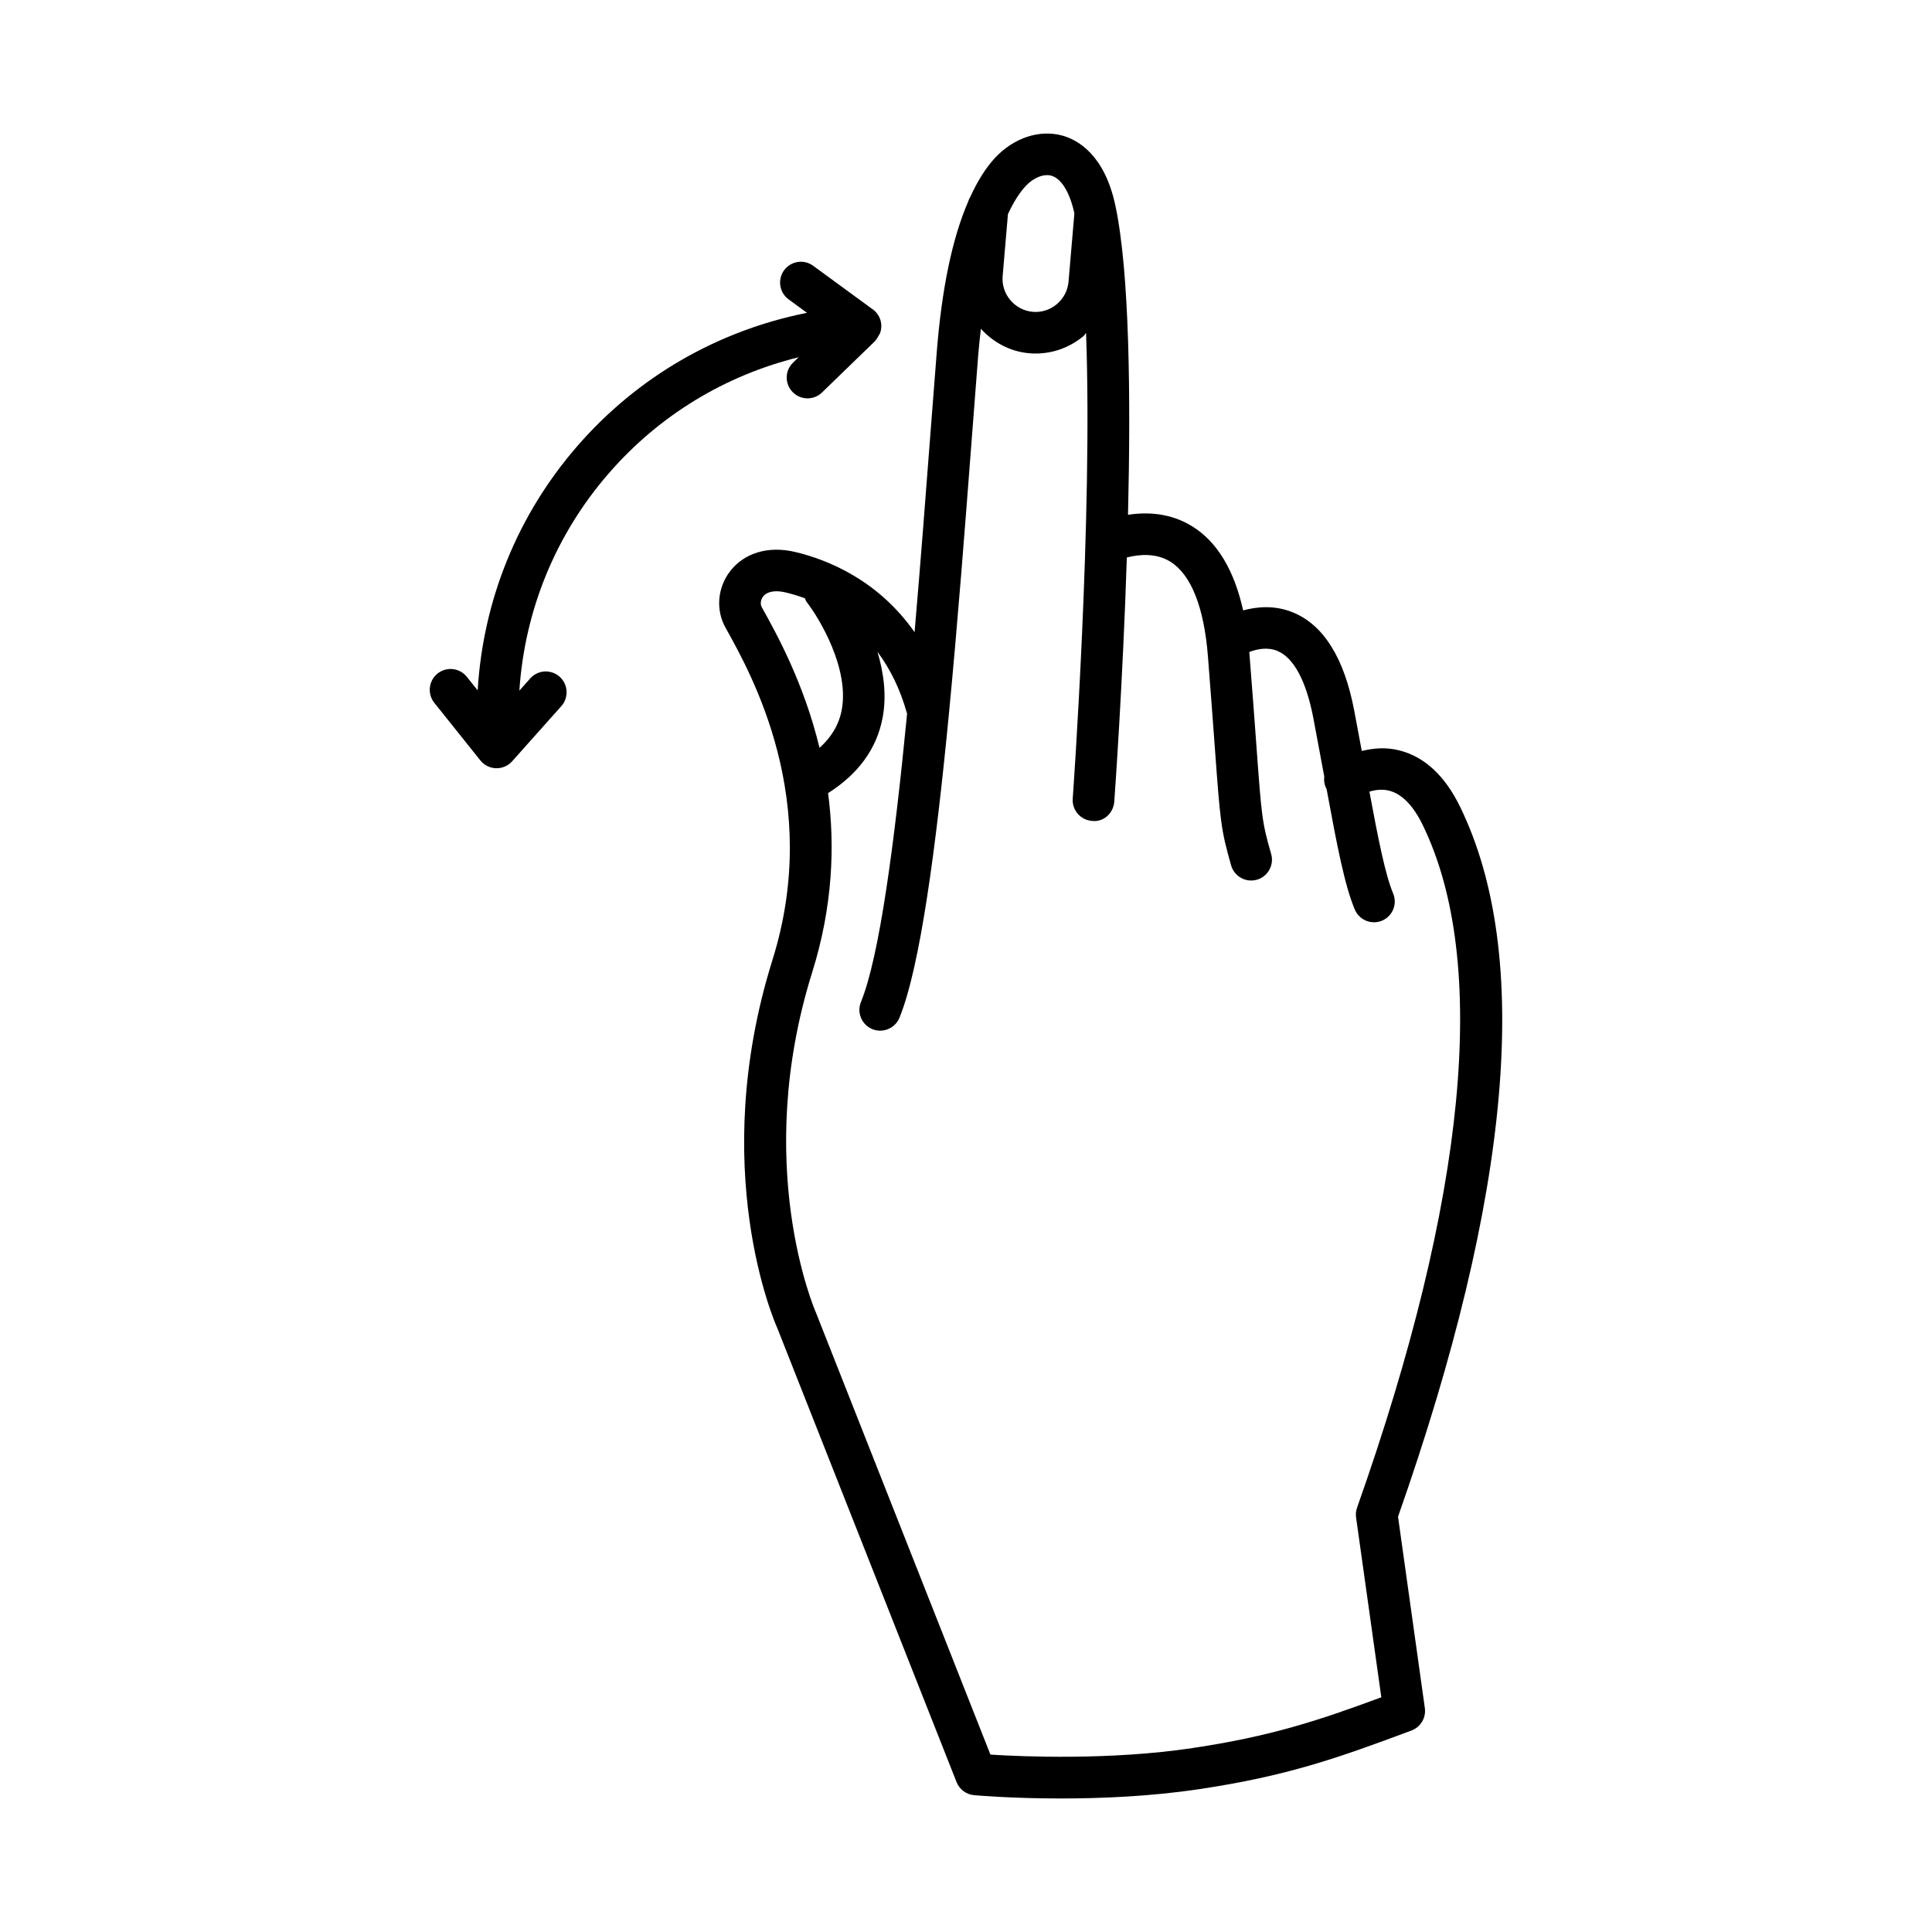 <?xml version="1.0" encoding="UTF-8"?>
<!-- Uploaded to: ICON Repo, www.svgrepo.com, Generator: ICON Repo Mixer Tools -->
<svg fill="#000000" width="800px" height="800px" version="1.1" viewBox="144 144 512 512" xmlns="http://www.w3.org/2000/svg">
 <g>
  <path d="m530.93 357.79c-3.969-8.164-9.355-13.184-15.992-14.906-3.797-0.973-7.16-0.57-10.051 0.133l-2.023-10.793c-2.637-13.809-8.051-22.52-16.098-25.879-4.84-2.027-9.594-1.598-13.32-0.582-2.375-10.668-6.859-18.137-13.41-22.227-5.777-3.609-11.977-3.906-17.102-3.106 0.754-31.367 0.402-64.395-3.348-81.953-2.879-13.547-10.027-17.43-14.039-18.543-6.059-1.676-12.883 0.578-17.848 5.894-2.481 2.66-4.644 6.176-6.57 10.348-0.23 0.371-0.395 0.77-0.535 1.199-4.191 9.66-7.008 22.977-8.348 39.984l-1.684 21.672c-1.246 16.355-2.637 34.52-4.191 52.504-9.652-13.809-23.051-19.234-31.668-21.262-7.16-1.691-13.57 0.277-17.297 5.215-3.285 4.356-3.742 10.184-1.145 14.84 7.012 12.559 25.645 45.914 12.453 88.055-17.324 55.371 0.648 96.203 1.32 97.672l47.461 120.21c0.766 1.938 2.559 3.285 4.629 3.473 0.699 0.066 10.043 0.875 23.098 0.875 10.621 0 23.691-0.539 36.547-2.465 23.355-3.5 36.602-8.184 56.293-15.547 2.422-0.914 3.891-3.379 3.539-5.938l-7.109-50.727c30.086-85.523 35.621-148.82 16.438-188.15zm-108.32-167.23c2.664 0.742 4.891 4.387 6.113 9.98l-1.551 18.113c-0.203 2.316-1.305 4.43-3.094 5.945-1.805 1.516-4.078 2.242-6.379 2.039-2.316-0.203-4.43-1.301-5.938-3.094-1.52-1.797-2.25-4.066-2.047-6.379l1.402-16.422c1.582-3.394 3.188-5.816 4.656-7.391 2.098-2.289 4.832-3.34 6.836-2.793zm-76.711 114.39c-0.473-0.836-0.336-1.965 0.309-2.828 1.008-1.367 3.203-1.777 5.965-1.129 1.645 0.387 3.367 0.918 5.117 1.539 0.168 0.355 0.273 0.727 0.523 1.051 3.285 4.219 11.348 17.574 9.246 28.59-0.734 3.879-2.715 7.176-5.875 10.016-4.164-17.238-11.379-30.227-15.285-37.238zm114.23 302.29c-21.859 3.285-45.109 2.289-53.656 1.75l-46.277-117.23c-0.176-0.383-16.961-38.922-0.957-90.086 5.477-17.496 6.043-33.543 4.211-47.488 7.953-5.039 12.879-11.707 14.445-19.949 1.145-6.027 0.258-12.043-1.355-17.492 3.219 4.32 5.973 9.652 7.848 16.41-3.301 33.988-7.293 64.301-12.227 76.387-1.156 2.82 0.203 6.035 3.016 7.188 0.688 0.281 1.387 0.41 2.086 0.41 2.168 0 4.227-1.293 5.102-3.426 5.469-13.398 9.648-44.777 13.086-80.316 0.004-0.02 0.004-0.039 0.004-0.059 2.32-24.004 4.305-49.887 6.106-73.477l1.668-21.652c0.199-2.543 0.461-4.797 0.715-7.078 3.375 3.691 7.832 6.059 12.812 6.481 0.578 0.055 1.145 0.074 1.711 0.074 4.644 0 9.098-1.629 12.719-4.664 0.262-0.223 0.379-0.551 0.629-0.785 1.805 48.938-3.461 122.48-3.535 123.41-0.215 3.043 2.074 5.68 5.102 5.902 3.07 0.398 5.68-2.051 5.91-5.094 0.172-2.387 2.25-31.34 3.328-64.723 3.426-0.859 7.828-1.199 11.57 1.145 5.465 3.414 8.898 12.066 9.922 25.043 0.809 10.316 1.387 18.133 1.832 24.211 1.441 19.613 1.59 21.66 4.32 31.223 0.699 2.418 2.906 3.992 5.305 3.992 0.496 0 1.008-0.066 1.52-0.207 2.922-0.84 4.617-3.898 3.781-6.824-2.422-8.461-2.516-9.617-3.93-28.988-0.445-6.09-1.023-13.926-1.844-24.27-0.008-0.094-0.031-0.164-0.039-0.262 2.019-0.766 4.828-1.406 7.523-0.266 4.32 1.844 7.59 7.981 9.465 17.754l2.91 15.57c-0.168 1.117 0.074 2.262 0.617 3.316 2.801 15.168 4.789 25.535 7.469 31.875 0.887 2.106 2.922 3.371 5.074 3.371 0.715 0 1.441-0.137 2.141-0.43 2.812-1.184 4.117-4.414 2.934-7.223-2.07-4.934-3.941-14.352-6.285-26.98 1.52-0.438 3.344-0.73 5.262-0.234 3.367 0.875 6.356 3.926 8.855 9.066 17.672 36.25 11.672 98.805-17.379 180.91-0.297 0.836-0.391 1.723-0.27 2.606l6.691 47.672c-16.836 6.227-29.328 10.348-49.934 13.43z"/>
  <path d="m354.17 240.1c-2.195 2.121-2.25 5.606-0.121 7.793 1.078 1.117 2.516 1.676 3.957 1.676 1.387 0 2.773-0.52 3.836-1.555l14.039-13.609c0.055-0.055 0.07-0.133 0.125-0.188 0.363-0.379 0.617-0.832 0.863-1.301 0.105-0.207 0.266-0.375 0.344-0.594 0.254-0.688 0.375-1.43 0.332-2.207 0-0.016 0.008-0.031 0.008-0.051v-0.004-0.004c-0.141-1.852-1.133-3.406-2.598-4.312l-15.457-11.309c-2.449-1.805-5.894-1.266-7.711 1.191-1.789 2.457-1.25 5.91 1.199 7.707l4.875 3.57c-23.578 4.691-44.852 16.875-60.875 35.32-15.906 18.32-24.965 40.91-26.398 64.734l-2.879-3.602c-1.91-2.383-5.371-2.758-7.754-0.859-2.371 1.906-2.758 5.371-0.859 7.754l12.207 15.273c1.008 1.266 2.531 2.019 4.16 2.066h0.148c1.574 0 3.07-0.668 4.117-1.844l13.031-14.617c2.019-2.273 1.816-5.754-0.445-7.789-2.301-2.027-5.773-1.824-7.793 0.449l-2.883 3.234c1.406-21.184 9.516-41.258 23.68-57.57 13.395-15.43 30.883-25.977 50.32-30.777z"/>
 </g>
</svg>